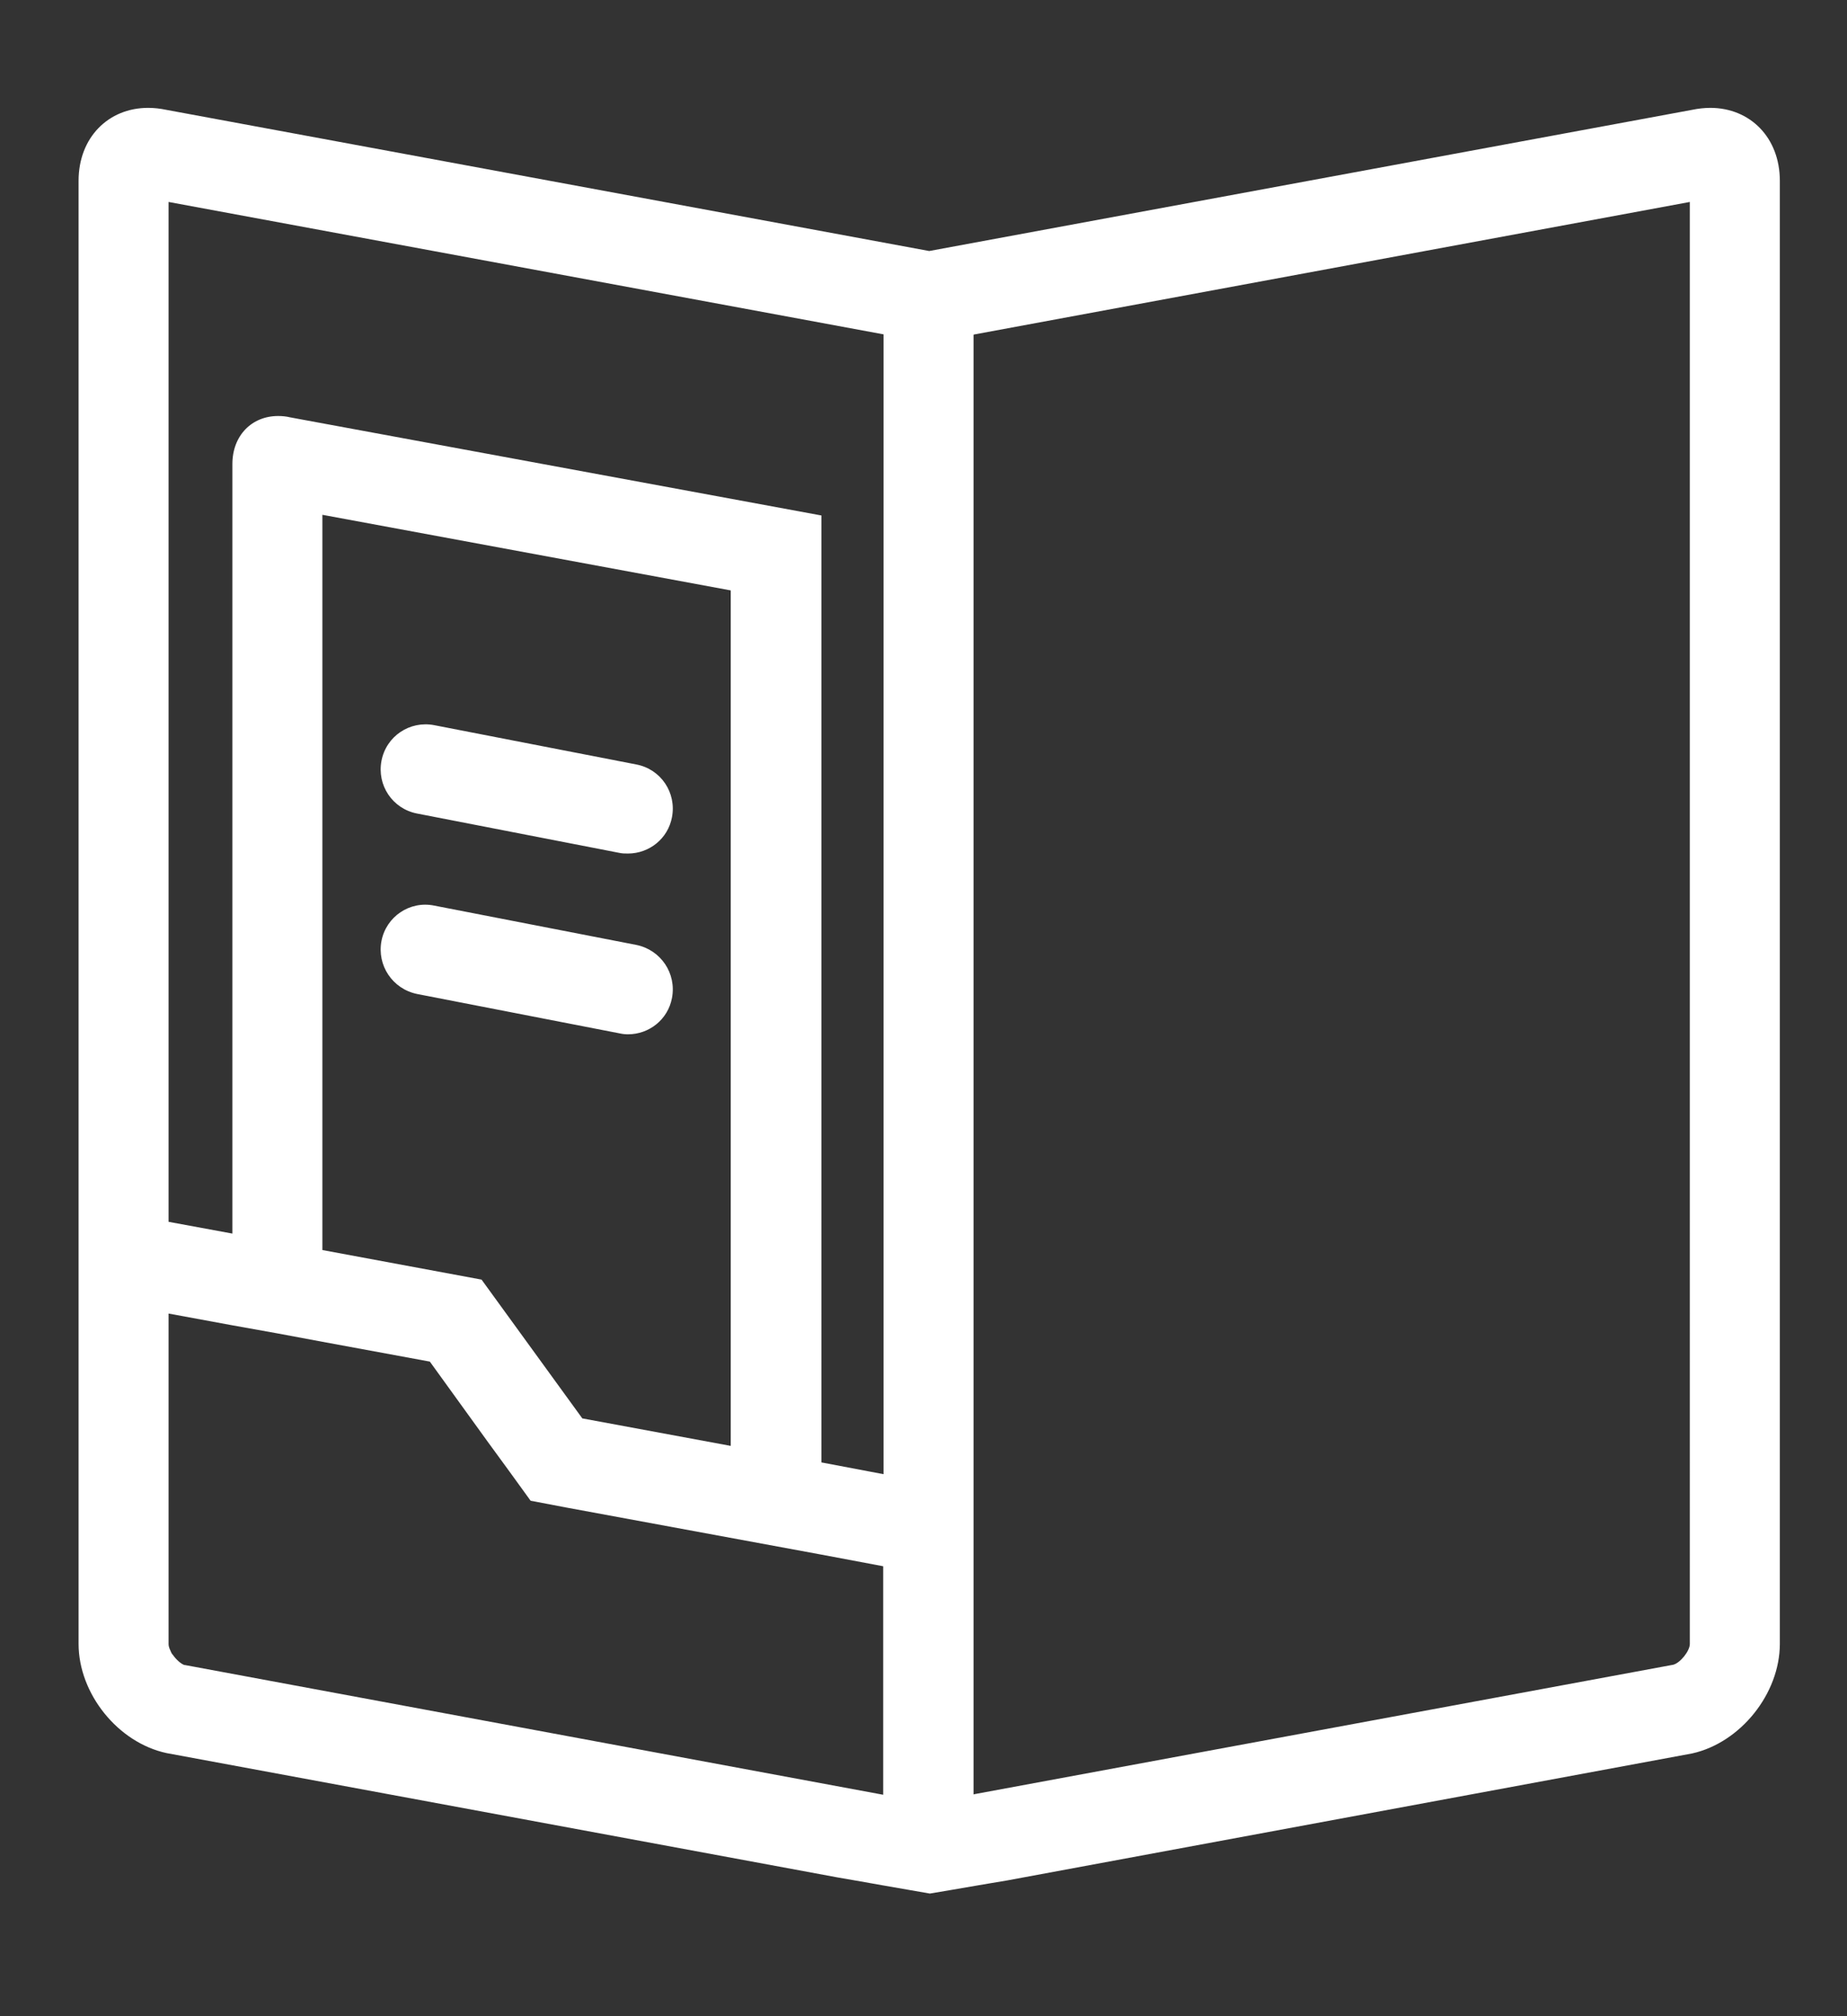 <?xml version="1.0" encoding="utf-8"?>
<!-- Generator: Adobe Illustrator 23.0.1, SVG Export Plug-In . SVG Version: 6.00 Build 0)  -->
<svg version="1.1" id="Layer_1" xmlns="http://www.w3.org/2000/svg" xmlns:xlink="http://www.w3.org/1999/xlink" x="0px" y="0px"
	 viewBox="0 0 55 60" style="enable-background:new 0 0 55 60;" xml:space="preserve">
<rect x="0" y="0" width="55" height="60" fill="#333333" stroke="none"/>
<style type="text/css">
	.st0{fill:#FFFFFF;}
</style>
<g>
	<path class="st0" d="M24.94,55.87c0.46,0.08,0.93,0.16,1.37,0.24c0.51,0.09,0.97,0.17,1.38,0.24c0.4-0.07,0.85-0.14,1.35-0.23
		c0.31-0.05,0.63-0.11,0.95-0.16l20.4-3.78C51.83,51.86,53,50.4,53,48.92V5.38c0-1.29-0.89-2.17-2.07-2.17
		c-0.17,0-0.36,0.02-0.55,0.06l-22.71,4.2L4.96,3.27C4.77,3.23,4.59,3.21,4.41,3.21c-1.18,0-2.07,0.88-2.07,2.17v43.54
		c0,1.48,1.17,2.94,2.62,3.25L24.94,55.87z M50.32,48.92c0,0.21-0.28,0.56-0.49,0.62l-20.8,3.85l-0.04,0.01V9.96l0.04-0.01
		l21.29-3.94V48.92z M5.51,49.55c0,0-0.01,0-0.02,0c-0.11-0.04-0.25-0.17-0.34-0.3c-0.04-0.04-0.06-0.09-0.08-0.14
		c-0.03-0.06-0.05-0.13-0.05-0.18v-9.84l1.9,0.35l1.34,0.24l1.34,0.25l3.2,0.59l1.72,2.38l0.65,0.89l0.5,0.69l0.13,0.18l1.05,0.2
		l7.59,1.4l1.86,0.35v6.8L5.51,49.55z M21.77,43.03l-4.43-0.82l-3-4.13L9.6,37.2V15.32l12.16,2.25V43.03z M26.31,43.87l-1.85-0.35
		V15.34L8.64,12.42c-0.12-0.03-0.24-0.04-0.36-0.04c-0.78,0-1.36,0.58-1.36,1.43v22.9l-1.9-0.35V6.01l21.29,3.94V43.87z
		 M26.31,43.87"/>
	<path class="st0" d="M12.42,24.21l6.02,1.17c0.09,0.02,0.17,0.02,0.26,0.02c0.63,0,1.19-0.44,1.31-1.08
		c0.14-0.73-0.33-1.43-1.06-1.57l-6.02-1.17c-0.73-0.14-1.43,0.33-1.57,1.06C11.22,23.37,11.69,24.07,12.42,24.21L12.42,24.21z
		 M12.42,24.21"/>
	<path class="st0" d="M12.42,29.58l6.02,1.17c0.09,0.02,0.17,0.03,0.26,0.03c0.63,0,1.19-0.44,1.31-1.08
		c0.14-0.73-0.33-1.43-1.06-1.58l-6.02-1.17C12.2,26.8,11.5,27.28,11.36,28C11.22,28.73,11.69,29.43,12.42,29.58L12.42,29.58z
		 M12.42,29.58"/>
</g>
</svg>
